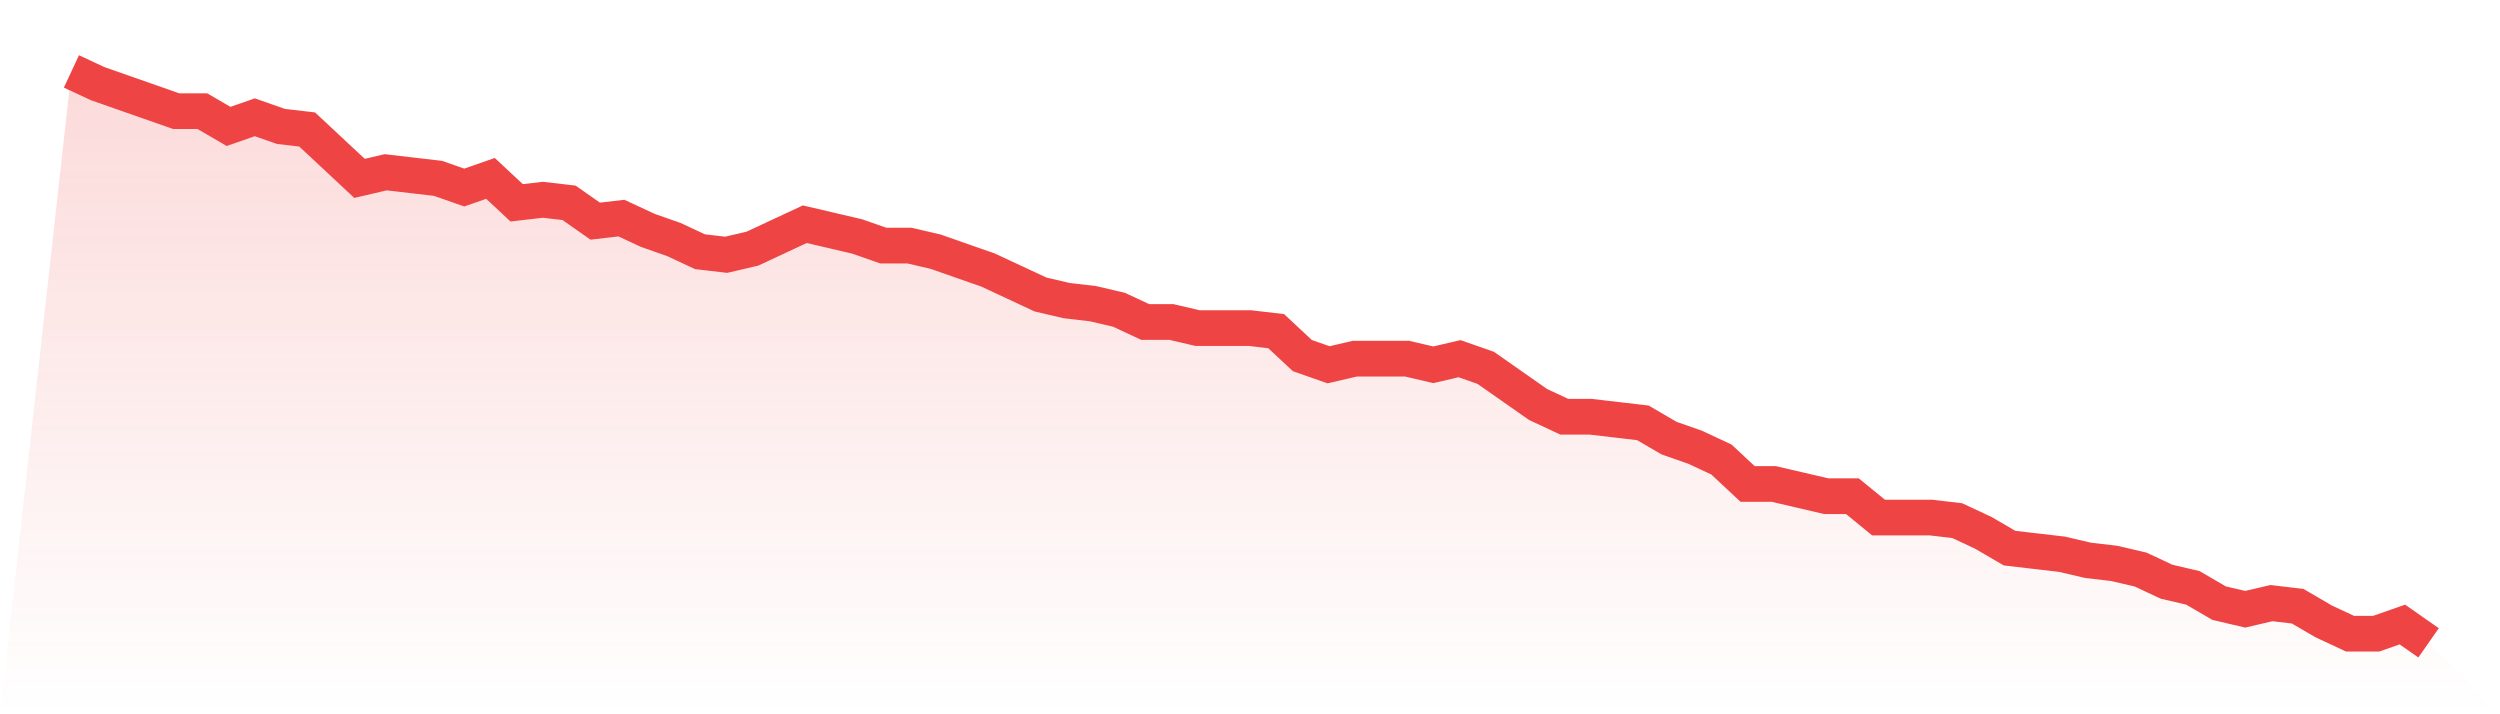 <svg viewBox="0 0 140 40" xmlns="http://www.w3.org/2000/svg">
<defs>
<linearGradient id="gradient" x1="0" x2="0" y1="0" y2="1">
<stop offset="0%" stop-color="#ef4444" stop-opacity="0.2"/>
<stop offset="100%" stop-color="#ef4444" stop-opacity="0"/>
</linearGradient>
</defs>
<path d="M4,4 L4,4 L5.467,4.684 L6.933,5.198 L8.4,5.711 L9.867,6.225 L11.333,6.225 L12.8,7.08 L14.267,6.567 L15.733,7.08 L17.2,7.251 L18.667,8.62 L20.133,9.989 L21.6,9.647 L23.067,9.818 L24.533,9.989 L26,10.503 L27.467,9.989 L28.933,11.358 L30.4,11.187 L31.867,11.358 L33.333,12.385 L34.8,12.214 L36.267,12.898 L37.733,13.412 L39.2,14.096 L40.667,14.267 L42.133,13.925 L43.6,13.241 L45.067,12.556 L46.533,12.898 L48,13.241 L49.467,13.754 L50.933,13.754 L52.4,14.096 L53.867,14.61 L55.333,15.123 L56.8,15.807 L58.267,16.492 L59.733,16.834 L61.2,17.005 L62.667,17.348 L64.133,18.032 L65.6,18.032 L67.067,18.374 L68.533,18.374 L70,18.374 L71.467,18.545 L72.933,19.914 L74.4,20.428 L75.867,20.086 L77.333,20.086 L78.8,20.086 L80.267,20.428 L81.733,20.086 L83.2,20.599 L84.667,21.626 L86.133,22.652 L87.6,23.337 L89.067,23.337 L90.533,23.508 L92,23.679 L93.467,24.535 L94.933,25.048 L96.4,25.733 L97.867,27.102 L99.333,27.102 L100.8,27.444 L102.267,27.786 L103.733,27.786 L105.2,28.984 L106.667,28.984 L108.133,28.984 L109.6,29.155 L111.067,29.84 L112.533,30.695 L114,30.866 L115.467,31.037 L116.933,31.38 L118.4,31.551 L119.867,31.893 L121.333,32.578 L122.8,32.92 L124.267,33.775 L125.733,34.118 L127.2,33.775 L128.667,33.947 L130.133,34.802 L131.6,35.487 L133.067,35.487 L134.533,34.973 L136,36 L140,40 L0,40 z" fill="url(#gradient)"/>
<path d="M4,4 L4,4 L5.467,4.684 L6.933,5.198 L8.4,5.711 L9.867,6.225 L11.333,6.225 L12.8,7.08 L14.267,6.567 L15.733,7.08 L17.2,7.251 L18.667,8.62 L20.133,9.989 L21.6,9.647 L23.067,9.818 L24.533,9.989 L26,10.503 L27.467,9.989 L28.933,11.358 L30.4,11.187 L31.867,11.358 L33.333,12.385 L34.8,12.214 L36.267,12.898 L37.733,13.412 L39.2,14.096 L40.667,14.267 L42.133,13.925 L43.6,13.241 L45.067,12.556 L46.533,12.898 L48,13.241 L49.467,13.754 L50.933,13.754 L52.4,14.096 L53.867,14.61 L55.333,15.123 L56.8,15.807 L58.267,16.492 L59.733,16.834 L61.2,17.005 L62.667,17.348 L64.133,18.032 L65.6,18.032 L67.067,18.374 L68.533,18.374 L70,18.374 L71.467,18.545 L72.933,19.914 L74.4,20.428 L75.867,20.086 L77.333,20.086 L78.8,20.086 L80.267,20.428 L81.733,20.086 L83.2,20.599 L84.667,21.626 L86.133,22.652 L87.6,23.337 L89.067,23.337 L90.533,23.508 L92,23.679 L93.467,24.535 L94.933,25.048 L96.4,25.733 L97.867,27.102 L99.333,27.102 L100.8,27.444 L102.267,27.786 L103.733,27.786 L105.2,28.984 L106.667,28.984 L108.133,28.984 L109.6,29.155 L111.067,29.84 L112.533,30.695 L114,30.866 L115.467,31.037 L116.933,31.38 L118.4,31.551 L119.867,31.893 L121.333,32.578 L122.8,32.92 L124.267,33.775 L125.733,34.118 L127.2,33.775 L128.667,33.947 L130.133,34.802 L131.6,35.487 L133.067,35.487 L134.533,34.973 L136,36" fill="none" stroke="#ef4444" stroke-width="2"/>
</svg>